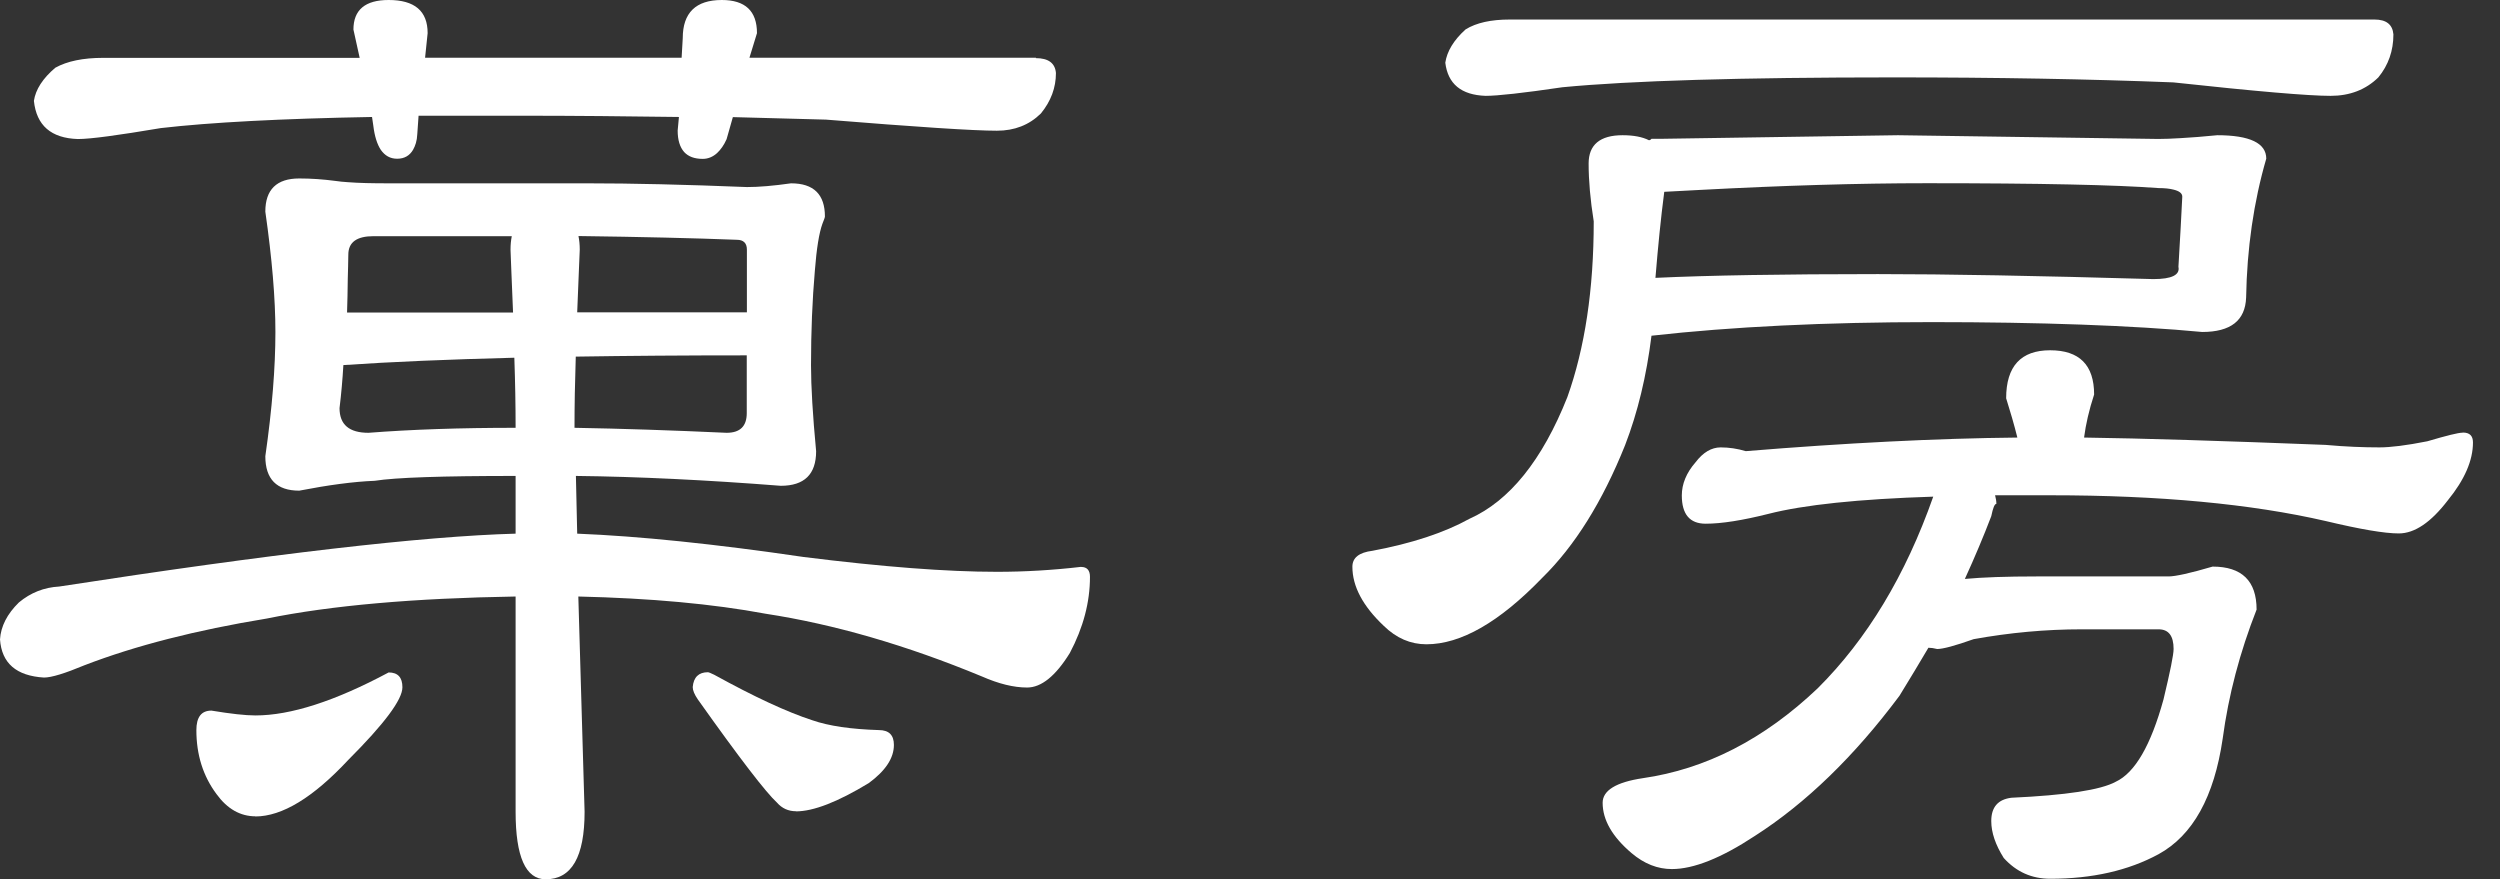 <svg width="91" height="32" viewBox="0 0 91 32" fill="none" xmlns="http://www.w3.org/2000/svg">
<rect x="0" y="0" width="91" height="32" fill="#333333" stroke="none"/>
<path d="M39.36 20.633C38.322 20.754 37.299 20.814 36.292 20.814C34.459 20.814 32.114 20.633 29.248 20.274C26.015 19.799 23.267 19.516 21.01 19.425L20.963 17.324C23.221 17.35 25.705 17.471 28.421 17.683C29.279 17.683 29.707 17.264 29.707 16.425C29.583 15.112 29.521 14.072 29.521 13.294C29.521 12.072 29.568 10.92 29.661 9.85C29.723 9.047 29.816 8.476 29.935 8.148C29.997 7.996 30.027 7.91 30.027 7.88C30.027 7.077 29.619 6.673 28.793 6.673C28.153 6.764 27.621 6.809 27.192 6.809C24.935 6.718 22.998 6.673 21.377 6.673H14.146C13.547 6.673 13.062 6.663 12.669 6.632C12.504 6.622 12.349 6.607 12.22 6.587C11.76 6.526 11.321 6.496 10.892 6.496C10.071 6.496 9.658 6.9 9.658 7.703C9.901 9.405 10.025 10.865 10.025 12.087C10.025 13.37 9.906 14.88 9.658 16.607C9.658 17.441 10.071 17.86 10.892 17.86C11.961 17.653 12.876 17.531 13.64 17.501C14.404 17.38 16.114 17.324 18.768 17.324V19.425C15.412 19.516 9.875 20.158 2.154 21.35C1.606 21.38 1.116 21.572 0.687 21.93C0.258 22.35 0.031 22.799 0 23.274C0.062 24.143 0.594 24.602 1.601 24.663C1.875 24.663 2.365 24.511 3.068 24.218C4.927 23.501 7.143 22.936 9.704 22.516C12.054 22.037 15.076 21.774 18.768 21.713V29.547C18.768 31.188 19.135 32.006 19.863 32.006C20.809 32.006 21.279 31.188 21.279 29.547L21.051 21.713C23.675 21.774 25.947 21.981 27.869 22.34C30.368 22.723 32.997 23.486 35.74 24.622C36.349 24.89 36.897 25.026 37.387 25.026C37.904 25.026 38.425 24.607 38.942 23.769C39.432 22.845 39.675 21.92 39.675 20.996C39.675 20.759 39.567 20.637 39.355 20.637M12.659 10.143C12.664 9.85 12.679 9.562 12.679 9.269C12.679 8.819 12.984 8.597 13.594 8.597H18.629C18.598 8.749 18.583 8.91 18.583 9.092C18.593 9.365 18.603 9.622 18.614 9.89C18.634 10.39 18.655 10.89 18.675 11.375H12.633C12.648 10.971 12.653 10.557 12.659 10.148M13.413 15.754C12.71 15.754 12.359 15.456 12.359 14.855C12.421 14.35 12.468 13.824 12.499 13.289C14.265 13.168 16.341 13.082 18.722 13.021C18.753 13.915 18.768 14.769 18.768 15.572C16.754 15.572 14.967 15.633 13.413 15.754ZM21.072 9.834C21.082 9.587 21.093 9.345 21.103 9.087C21.103 8.905 21.087 8.744 21.056 8.592C23.344 8.622 25.266 8.668 26.82 8.728C27.063 8.728 27.187 8.85 27.187 9.087V11.37H21.01C21.031 10.88 21.051 10.365 21.072 9.834ZM20.958 12.981C22.849 12.951 24.925 12.935 27.182 12.935V15.037C27.182 15.516 26.939 15.754 26.448 15.754C24.465 15.663 22.621 15.602 20.912 15.572C20.912 14.769 20.927 13.905 20.958 12.981Z" fill="white"/>
<path d="M9.292 29.719C10.268 29.719 11.399 29.032 12.68 27.658C13.992 26.345 14.648 25.466 14.648 25.017C14.648 24.658 14.482 24.477 14.147 24.477C12.194 25.522 10.578 26.042 9.297 26.042C8.93 26.042 8.398 25.982 7.696 25.866C7.329 25.866 7.148 26.103 7.148 26.578C7.148 27.471 7.391 28.249 7.882 28.906C8.274 29.446 8.749 29.714 9.302 29.714" fill="white"/>
<path d="M37.713 2.101H27.28L27.554 1.207C27.554 0.399 27.125 0 26.273 0C25.328 0 24.852 0.465 24.852 1.389L24.811 2.101H15.473L15.566 1.207C15.566 0.399 15.091 0 14.146 0C13.294 0 12.865 0.359 12.865 1.076L13.092 2.106H3.755C3.021 2.106 2.443 2.227 2.014 2.465C1.555 2.854 1.296 3.258 1.234 3.672C1.327 4.566 1.859 5.03 2.835 5.061C3.295 5.061 4.302 4.924 5.857 4.662C7.654 4.455 10.221 4.318 13.542 4.258L13.588 4.571C13.635 4.96 13.728 5.253 13.862 5.455C14.012 5.667 14.203 5.778 14.456 5.778C14.725 5.778 14.911 5.662 15.034 5.455C15.117 5.308 15.179 5.131 15.189 4.884L15.236 4.212H18.944C20.927 4.212 22.849 4.232 24.713 4.258L24.667 4.753C24.667 5.101 24.749 5.359 24.904 5.535C25.059 5.702 25.281 5.783 25.581 5.783C25.777 5.783 25.953 5.707 26.102 5.571C26.232 5.449 26.35 5.288 26.448 5.066L26.676 4.263C27.833 4.293 28.964 4.323 30.064 4.354C33.359 4.621 35.435 4.758 36.287 4.758C36.928 4.758 37.46 4.551 37.888 4.131C38.255 3.682 38.436 3.192 38.436 2.657C38.405 2.298 38.162 2.116 37.702 2.116" fill="white"/>
<path d="M28.97 29.534C29.61 29.534 30.493 29.191 31.624 28.504C32.234 28.055 32.538 27.595 32.538 27.115C32.538 26.757 32.358 26.575 31.991 26.575C30.984 26.544 30.173 26.428 29.564 26.216C28.649 25.918 27.462 25.368 25.995 24.56C25.871 24.499 25.793 24.469 25.767 24.469C25.432 24.469 25.246 24.651 25.215 25.009C25.215 25.13 25.277 25.277 25.401 25.459C26.924 27.605 27.89 28.858 28.283 29.216C28.463 29.423 28.696 29.529 28.97 29.529" fill="white"/>
<path d="M89.634 15.75C89.479 15.75 89.056 15.856 88.353 16.063C87.589 16.215 87.01 16.285 86.613 16.285C86.034 16.285 85.378 16.26 84.645 16.194C80.921 16.048 77.993 15.957 75.86 15.927C75.922 15.452 76.04 14.927 76.226 14.361C76.226 13.285 75.689 12.75 74.625 12.75C73.561 12.75 73.024 13.331 73.024 14.498C73.174 14.977 73.314 15.452 73.432 15.927C70.473 15.957 67.178 16.124 63.547 16.422C63.242 16.331 62.938 16.285 62.633 16.285C62.297 16.285 61.992 16.467 61.719 16.826C61.383 17.21 61.218 17.619 61.218 18.033C61.218 18.72 61.507 19.063 62.086 19.063C62.664 19.063 63.428 18.942 64.374 18.704C65.654 18.376 67.653 18.164 70.37 18.078C69.363 20.942 67.958 23.27 66.16 25.058C64.208 26.912 62.086 27.997 59.797 28.326C58.821 28.472 58.336 28.775 58.336 29.22C58.336 29.846 58.687 30.457 59.389 31.053C59.849 31.442 60.335 31.634 60.856 31.634C61.652 31.634 62.659 31.23 63.878 30.427C65.737 29.235 67.493 27.533 69.141 25.326C69.507 24.73 69.858 24.149 70.194 23.578C70.287 23.578 70.39 23.593 70.514 23.624C70.726 23.624 71.17 23.503 71.842 23.265C73.153 23.028 74.465 22.907 75.777 22.907H78.571C78.938 22.907 79.119 23.144 79.119 23.624C79.119 23.831 78.995 24.442 78.752 25.457C78.292 27.129 77.714 28.129 77.011 28.457C76.464 28.755 75.199 28.947 73.215 29.038C72.725 29.099 72.482 29.381 72.482 29.886C72.482 30.306 72.637 30.755 72.936 31.23C73.396 31.74 73.959 31.987 74.631 31.987C76.154 31.987 77.471 31.689 78.571 31.093C79.821 30.407 80.596 29.003 80.906 26.886C81.117 25.306 81.531 23.74 82.14 22.189C82.14 21.144 81.603 20.624 80.539 20.624C79.718 20.866 79.181 20.982 78.938 20.982H74.135C73.035 20.982 72.167 21.013 71.521 21.073C71.888 20.27 72.208 19.508 72.482 18.79C72.544 18.492 72.601 18.341 72.668 18.341C72.668 18.25 72.653 18.144 72.621 18.028H74.636C78.602 18.028 81.944 18.341 84.66 18.967C85.91 19.265 86.793 19.417 87.315 19.417C87.894 19.417 88.487 19.013 89.102 18.21C89.712 17.462 90.016 16.76 90.016 16.104C90.016 15.866 89.897 15.745 89.65 15.745" fill="white"/>
<path d="M53.343 1.075C52.914 1.463 52.671 1.867 52.609 2.282C52.702 3.054 53.188 3.458 54.076 3.489C54.505 3.489 55.434 3.388 56.87 3.176C59.344 2.938 63.367 2.817 68.951 2.817C72.643 2.817 76.031 2.878 79.109 2.999C82.131 3.327 84.037 3.489 84.832 3.489C85.534 3.489 86.113 3.266 86.572 2.817C86.939 2.368 87.12 1.847 87.12 1.251C87.089 0.893 86.862 0.711 86.433 0.711H54.949C54.278 0.711 53.74 0.827 53.348 1.07" fill="white"/>
<path d="M80.711 4.922C80.199 4.972 79.76 5.008 79.378 5.028C79.063 5.048 78.784 5.058 78.562 5.058L69.085 4.922L60.434 5.053H60.114C60.083 5.089 60.052 5.104 60.021 5.104C59.778 4.982 59.458 4.922 59.06 4.922C58.239 4.922 57.826 5.27 57.826 5.952C57.826 6.578 57.888 7.28 58.012 8.058C58.012 10.533 57.691 12.664 57.051 14.457C56.137 16.755 54.944 18.235 53.482 18.887C52.568 19.392 51.391 19.78 49.96 20.048C49.469 20.109 49.227 20.301 49.227 20.629C49.227 21.346 49.609 22.063 50.368 22.78C50.828 23.23 51.344 23.452 51.922 23.452C53.172 23.452 54.577 22.649 56.132 21.038C57.32 19.876 58.327 18.265 59.153 16.205C59.613 15.013 59.933 13.684 60.114 12.22C63.042 11.892 66.446 11.725 70.319 11.725C74.193 11.725 77.653 11.846 80.158 12.084C81.196 12.084 81.728 11.669 81.759 10.831C81.79 9.038 82.033 7.356 82.492 5.775C82.492 5.21 81.893 4.922 80.705 4.922M79.295 9.71C79.357 10.008 79.053 10.159 78.381 10.159C74.167 10.038 70.831 9.977 68.357 9.977C64.912 9.977 62.205 10.023 60.258 10.114C60.351 8.977 60.455 7.937 60.579 6.982C61.033 6.957 61.462 6.932 61.901 6.912C64.86 6.755 67.618 6.669 70.144 6.669C74.234 6.669 77.038 6.73 78.567 6.846C78.8 6.846 78.975 6.866 79.115 6.902C79.321 6.952 79.435 7.033 79.435 7.159C79.404 7.816 79.357 8.664 79.295 9.71Z" fill="white"/>
</svg>
